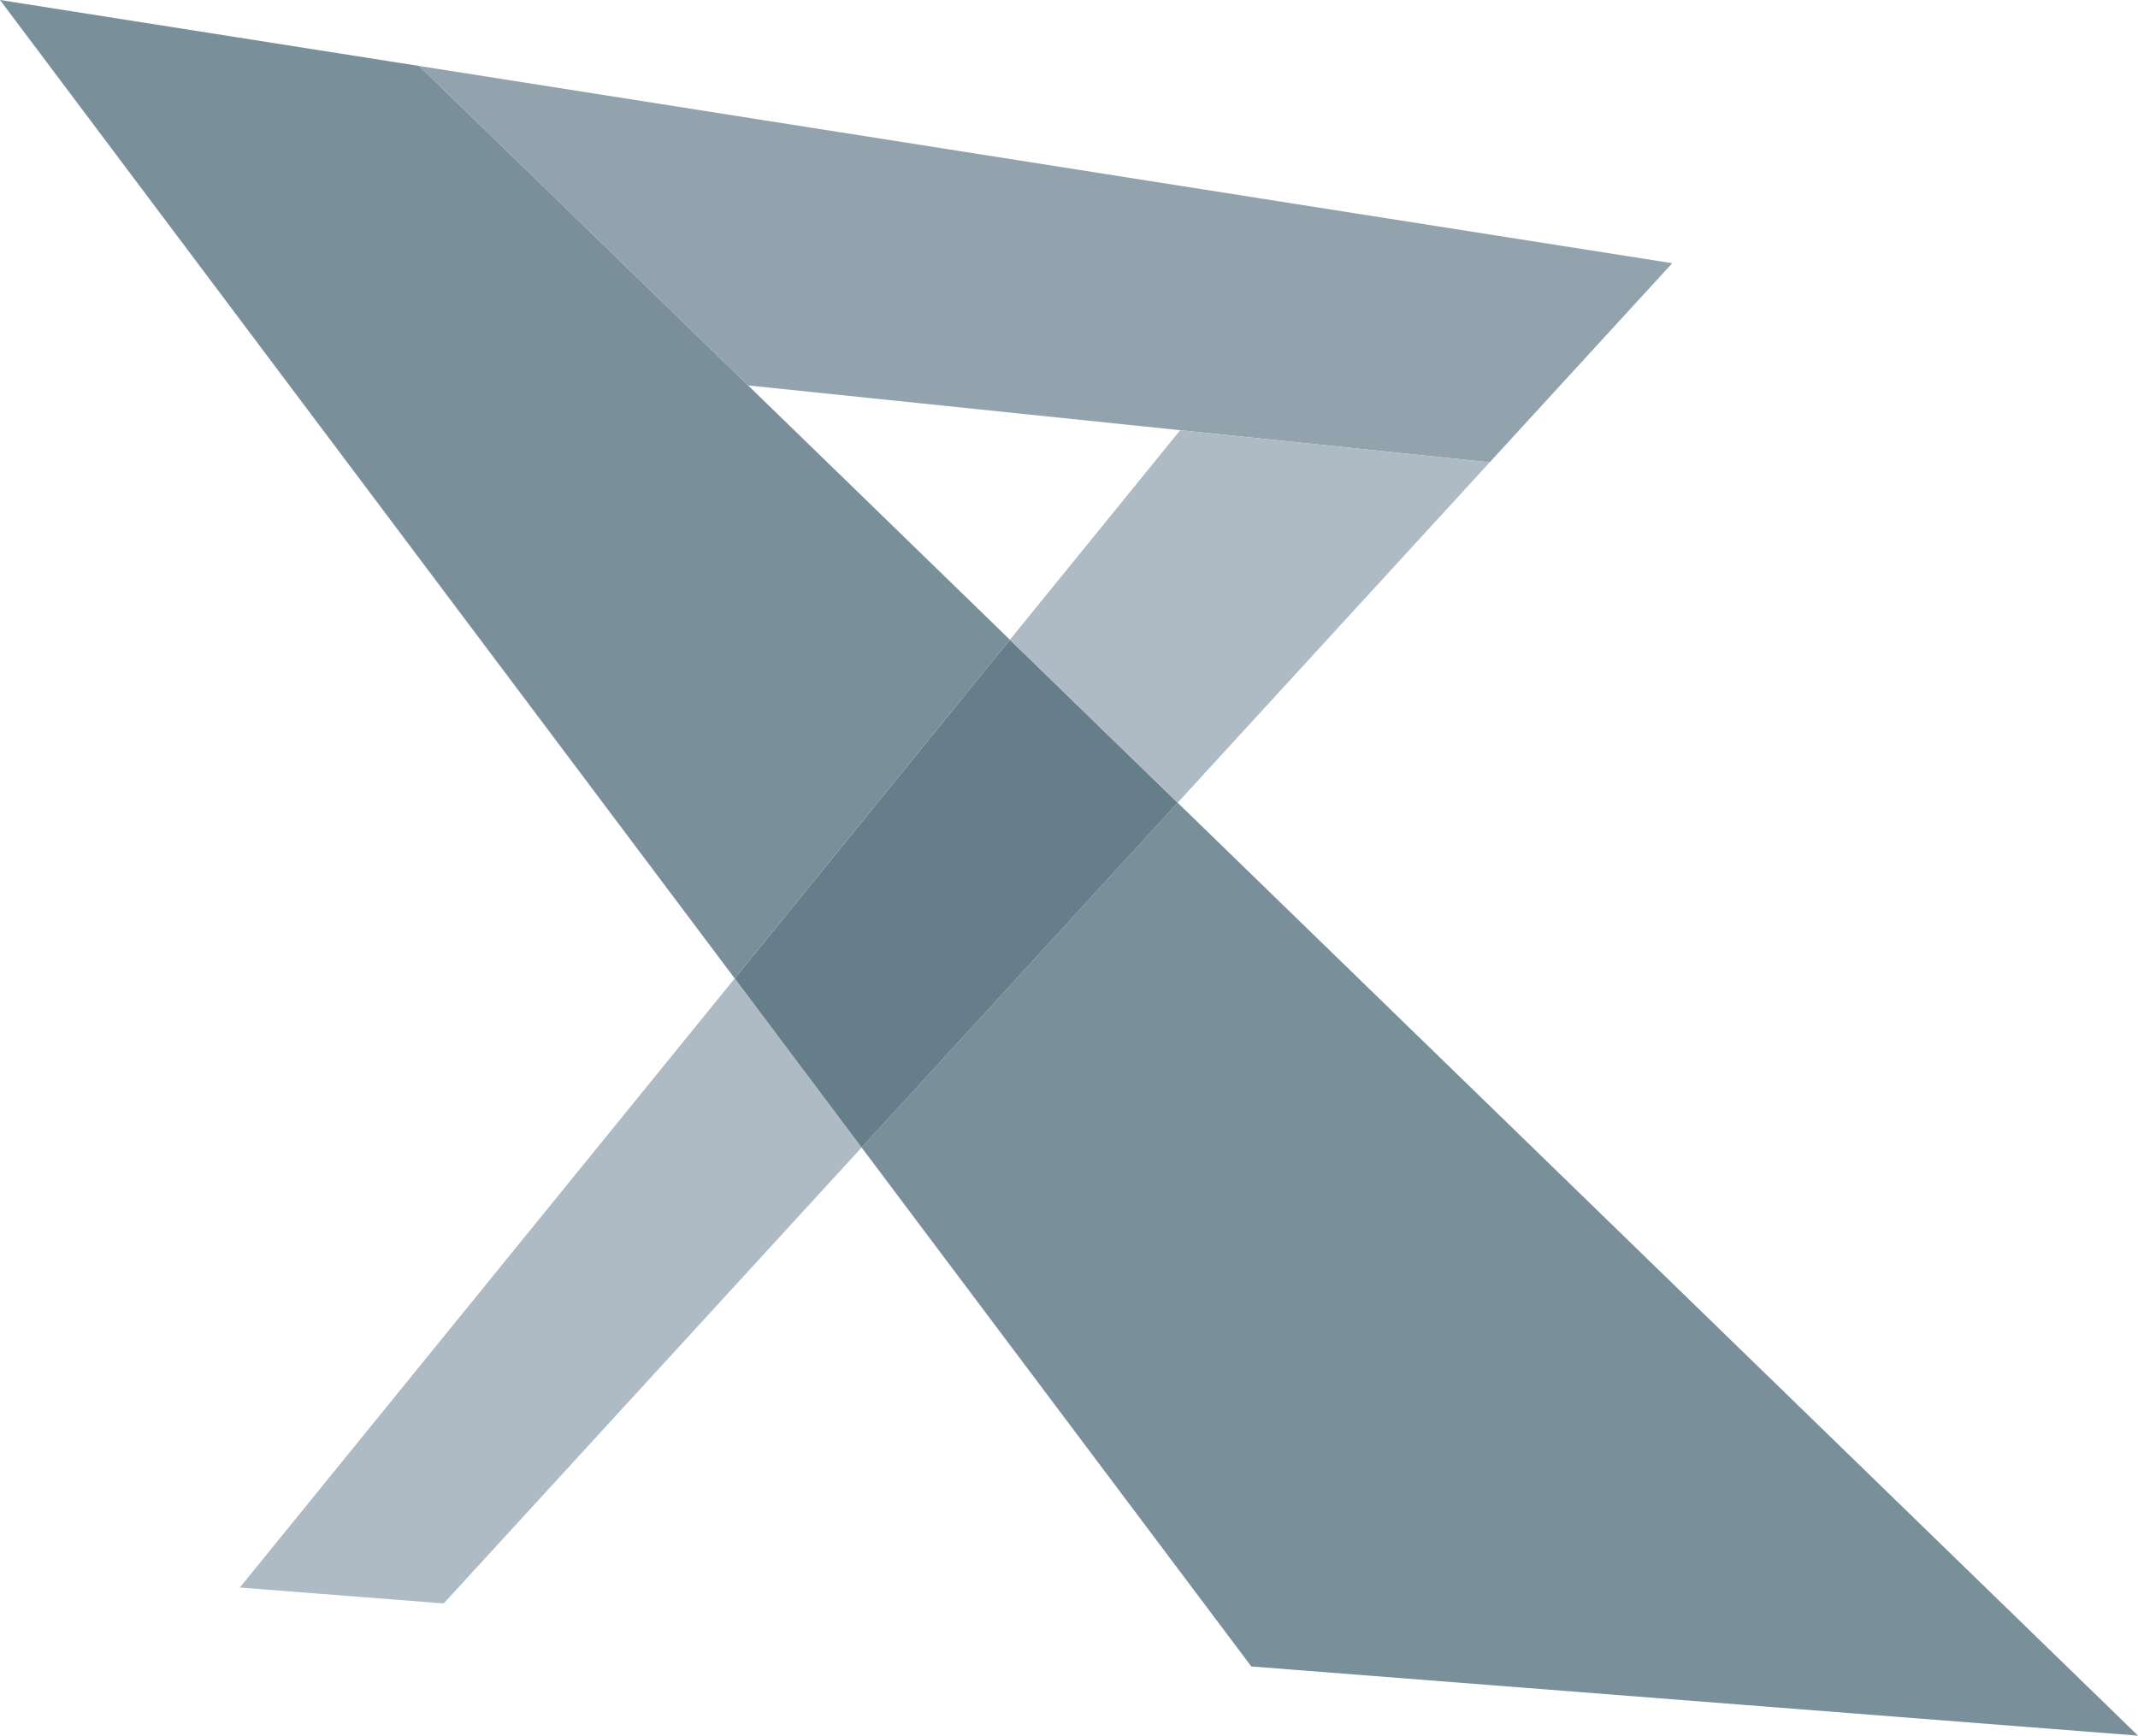 <?xml version="1.0" encoding="utf-8"?>
<!-- Generator: Adobe Illustrator 16.0.4, SVG Export Plug-In . SVG Version: 6.00 Build 0)  -->
<!DOCTYPE svg PUBLIC "-//W3C//DTD SVG 1.1//EN" "http://www.w3.org/Graphics/SVG/1.1/DTD/svg11.dtd">
<svg version="1.1" id="Ebene_1" xmlns="http://www.w3.org/2000/svg" xmlns:xlink="http://www.w3.org/1999/xlink" x="0px" y="0px"
	 width="83.155px" height="67.507px" viewBox="0 0 83.155 67.507" enable-background="new 0 0 83.155 67.507" xml:space="preserve">
<polygon fill="#AEBBC4" points="9.328,61.747 17.258,62.366 33.513,44.63 28.576,38.056 "/>
<polygon fill="#798F99" points="45.803,31.221 33.512,44.632 48.667,64.817 83.155,67.507 "/>
<polygon fill="#657E89" points="39.279,24.883 39.279,24.883 42.973,28.473 "/>
<polygon fill="#657E89" points="39.279,24.883 28.577,38.056 33.512,44.632 45.803,31.221 42.973,28.473 "/>
<g>
	<g>
		<g>
			<path fill="#8C9FA9" d="M39.279,24.883l-5.634-5.473L39.279,24.883z"/>
		</g>
	</g>
	<g>
		<g>
			<polygon fill="#798F99" points="33.645,19.409 29.095,14.991 29.096,14.991 16.307,2.567 0,0 9.749,12.983 28.576,38.056 
				39.279,24.883 			"/>
		</g>
	</g>
</g>
<g>
	<polygon fill="#92A3AD" points="52.779,8.309 16.307,2.567 29.096,14.992 45.903,16.733 45.93,16.736 57.941,17.981 65.04,10.237 	
		"/>
	<polygon fill="#AEBBC4" points="45.93,16.736 45.903,16.773 45.93,16.736 45.903,16.732 39.279,24.883 42.973,28.473 
		45.803,31.221 57.941,17.98 	"/>
	<path fill="#8C9FA9" d="M45.803,31.221l-2.829-2.748L45.803,31.221z"/>
</g>
</svg>
